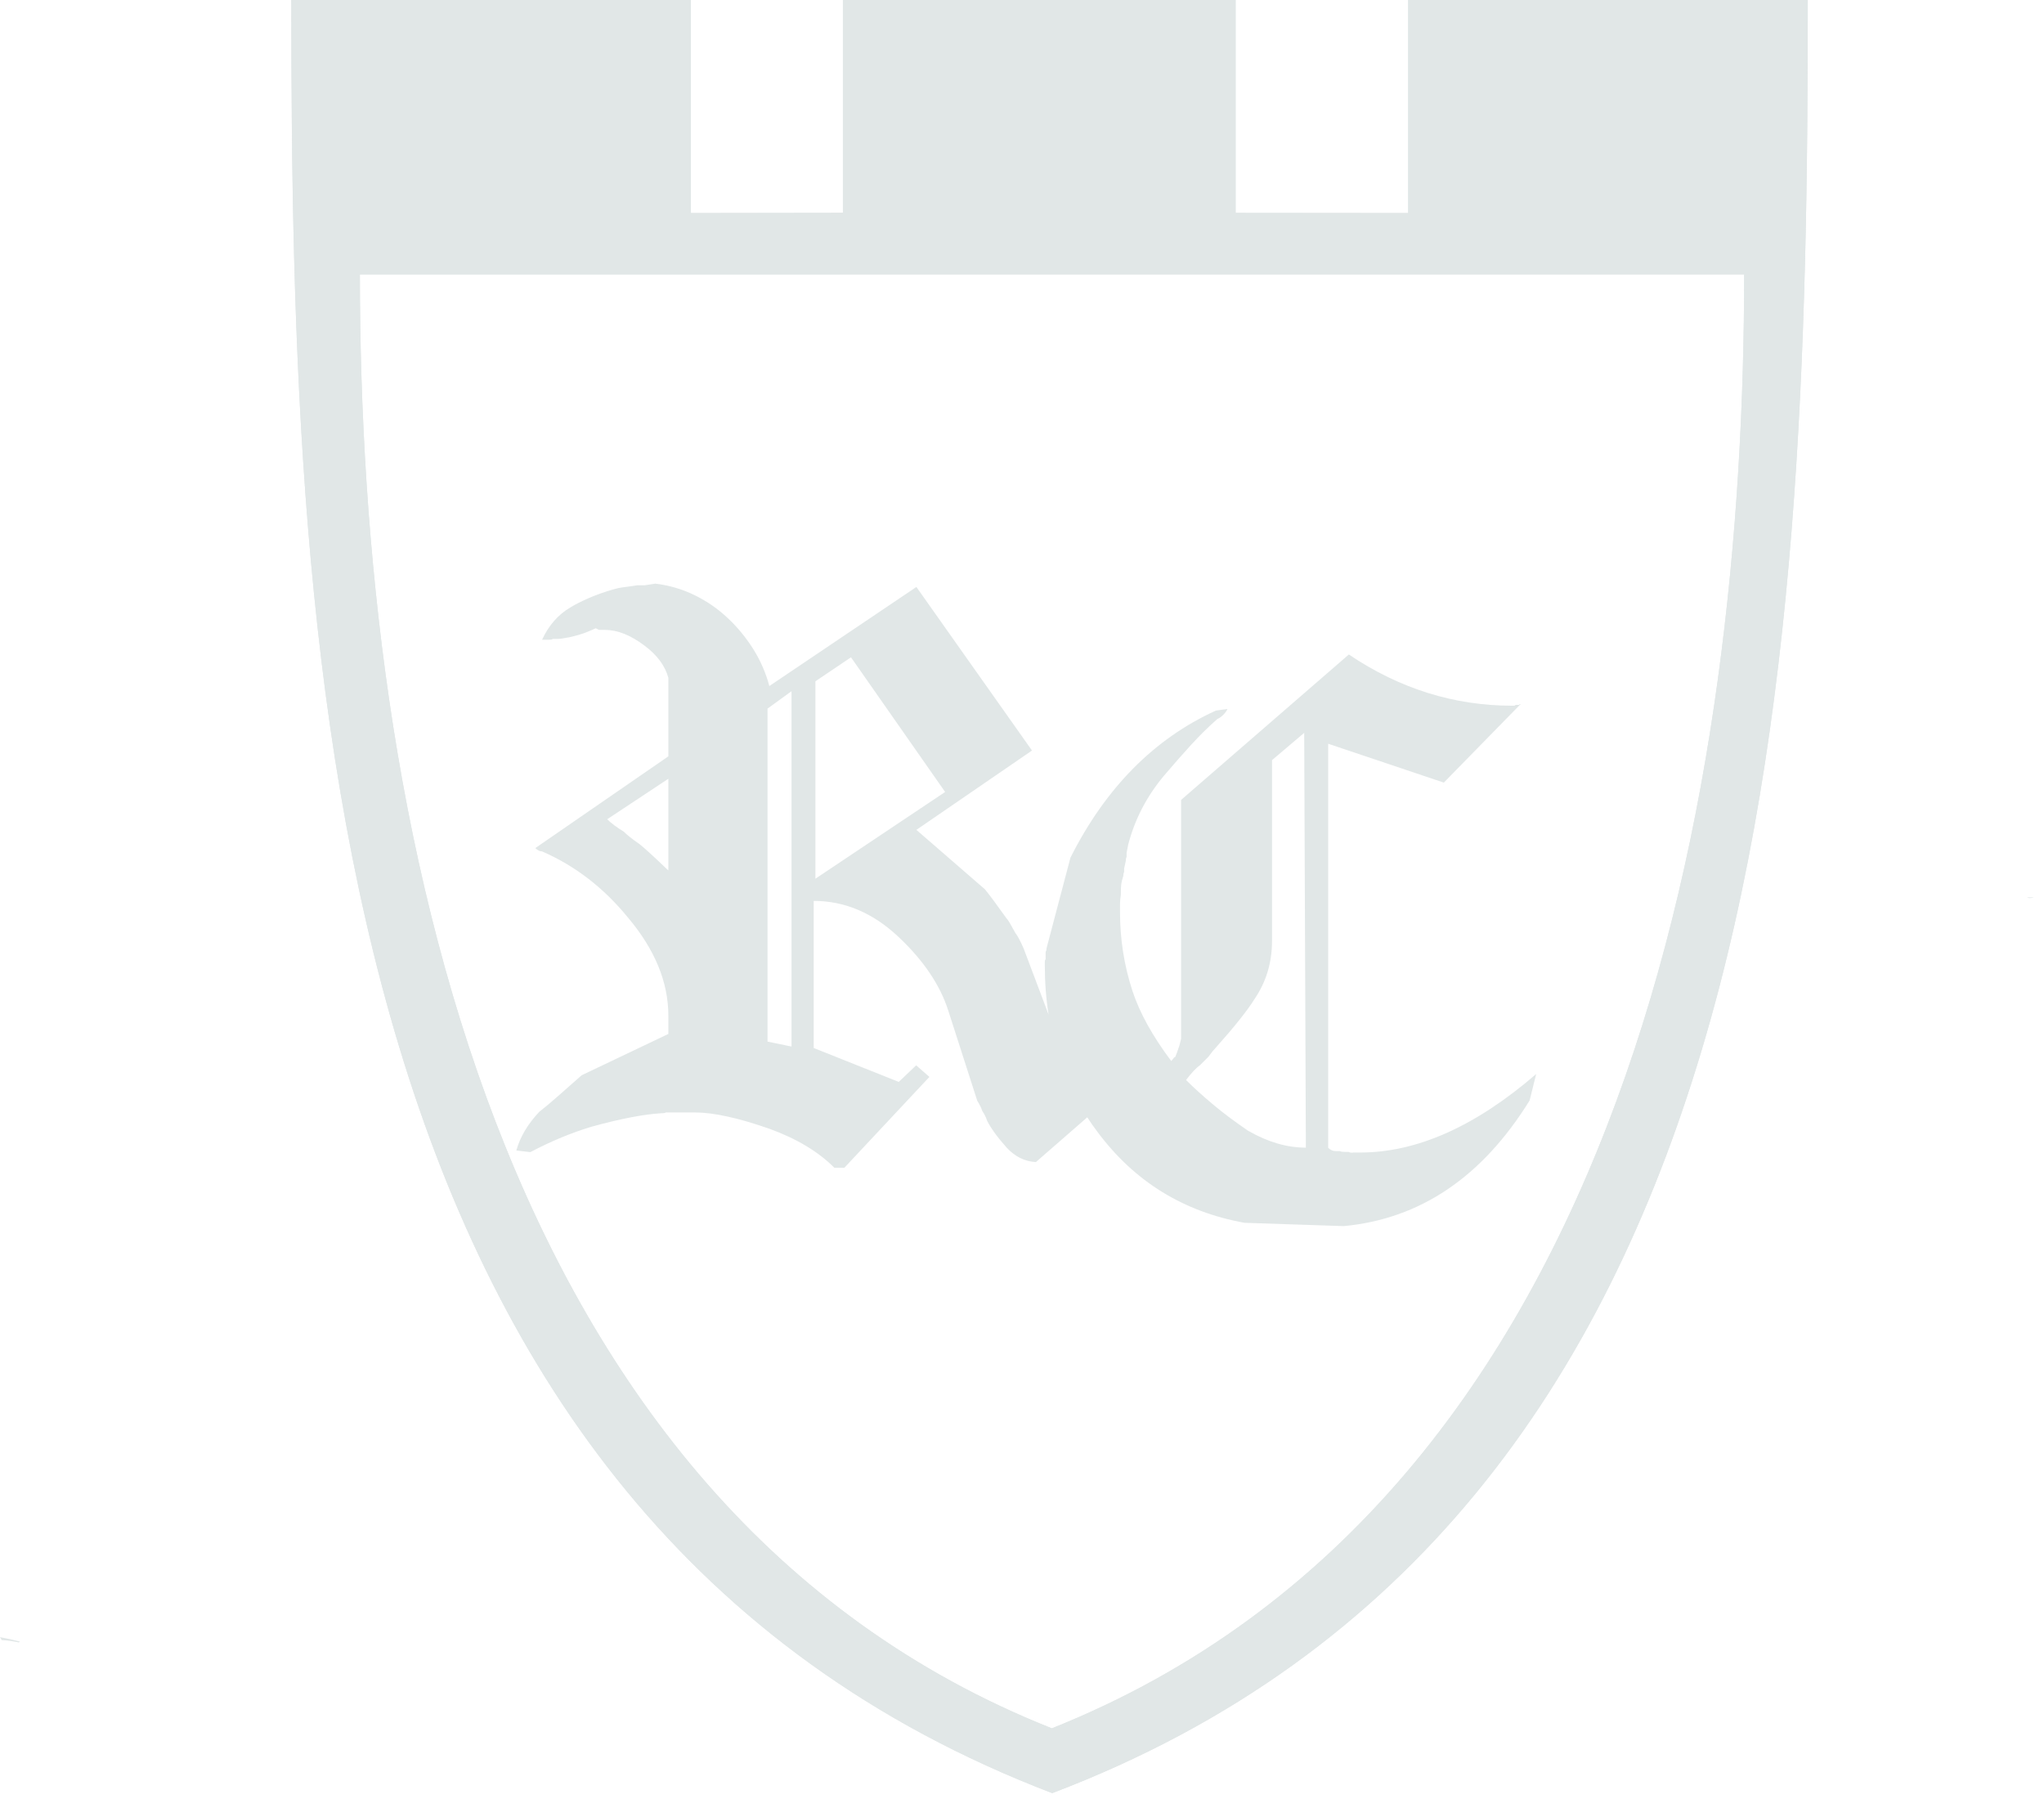 <svg width="63" height="56" viewBox="0 0 63 56" fill="none" xmlns="http://www.w3.org/2000/svg">
<path d="M55.719 0H43.403V6.566L38.085 6.561V0H25.98V6.559L21.295 6.566V0H8.979C8.979 20.9 10.024 46.696 32.431 55.259C54.758 46.78 55.719 21.111 55.719 0ZM32.421 53.262C15.152 46.42 11.092 25.228 11.092 8.457L53.758 8.455C53.758 23.856 50.354 46.103 32.421 53.262Z" fill="#E1E7E7"/>
<path d="M62.475 27.654C62.528 27.686 62.595 27.684 62.69 27.654H62.475Z" fill="#E1E7E7"/>
<path d="M0.053 50.542C0.232 50.552 0.407 50.578 0.583 50.614L0.614 50.588C0.412 50.535 0.207 50.489 0 50.453C0.017 50.483 0.036 50.512 0.053 50.542Z" fill="#E1E7E7"/>
<path d="M41.699 35.523C41.631 35.523 41.589 35.515 41.572 35.498H41.446C41.378 35.498 41.327 35.49 41.294 35.473H41.167C41.083 35.473 41.004 35.439 40.937 35.371V22.92L44.251 24.033L44.503 24.117L44.682 23.933L46.869 21.698H46.844L46.819 21.723H46.717C46.7 21.74 46.681 21.748 46.666 21.748H46.616C44.817 21.748 43.137 21.223 41.574 20.169L36.404 24.651V32.011L36.354 32.213C36.252 32.519 36.202 32.64 36.202 32.57C36.151 32.64 36.117 32.682 36.1 32.697C35.524 31.933 35.125 31.21 34.903 30.533C34.648 29.752 34.521 28.945 34.521 28.113V27.858C34.521 27.773 34.53 27.678 34.546 27.579C34.546 27.425 34.551 27.315 34.559 27.248C34.568 27.18 34.589 27.096 34.622 26.994C34.622 26.944 34.631 26.902 34.648 26.866V26.767C34.648 26.767 34.667 26.688 34.698 26.534C34.698 26.484 34.707 26.441 34.724 26.408V26.281L34.774 26.026C34.977 25.247 35.344 24.541 35.87 23.912C36.159 23.572 36.438 23.254 36.71 22.956C36.981 22.66 37.253 22.392 37.525 22.154C37.576 22.137 37.635 22.095 37.705 22.027C37.772 21.957 37.815 21.9 37.831 21.848L37.475 21.898C35.575 22.764 34.078 24.275 32.993 26.431L32.254 29.232V29.283C32.237 29.3 32.228 29.325 32.228 29.359V29.562C32.212 29.579 32.203 29.604 32.203 29.638V29.739C32.203 30.267 32.241 30.776 32.319 31.265L31.555 29.241C31.454 29.004 31.367 28.842 31.299 28.757C31.232 28.639 31.175 28.54 31.135 28.464C31.09 28.388 31.055 28.333 31.021 28.299C30.886 28.111 30.761 27.942 30.651 27.788C30.54 27.636 30.442 27.51 30.358 27.406L28.245 25.574L31.808 23.129L28.245 18.088L23.712 21.142C23.611 20.752 23.448 20.378 23.229 20.021C23.007 19.667 22.745 19.342 22.439 19.055C22.135 18.765 21.791 18.529 21.409 18.341C21.027 18.155 20.623 18.037 20.199 17.986L19.868 18.037H19.638C19.416 18.071 19.268 18.092 19.192 18.1C19.116 18.109 19.017 18.13 18.899 18.164C18.61 18.248 18.352 18.341 18.122 18.442C17.892 18.544 17.71 18.639 17.573 18.723C17.199 18.945 16.912 19.274 16.707 19.715H16.935C16.986 19.715 17.02 19.707 17.037 19.69H17.138C17.208 19.69 17.271 19.686 17.328 19.677C17.387 19.669 17.461 19.656 17.546 19.639C17.767 19.589 17.94 19.538 18.067 19.487C18.194 19.437 18.291 19.395 18.36 19.361L18.462 19.411H18.641C19.032 19.411 19.439 19.574 19.863 19.895C20.252 20.184 20.499 20.515 20.6 20.889V23.308L16.5 26.135C16.568 26.205 16.636 26.237 16.705 26.237C17.723 26.678 18.605 27.358 19.353 28.274C20.184 29.258 20.6 30.269 20.6 31.303V31.863L17.928 33.136C17.638 33.391 17.389 33.611 17.176 33.799C16.963 33.987 16.781 34.139 16.627 34.257C16.273 34.63 16.034 35.029 15.914 35.454L16.346 35.505C16.992 35.165 17.628 34.901 18.257 34.715C19.122 34.478 19.828 34.341 20.37 34.307C20.455 34.307 20.505 34.299 20.522 34.282H21.413C21.991 34.282 22.764 34.451 23.731 34.791C24.563 35.095 25.226 35.494 25.718 35.988H26.024L28.646 33.187L28.238 32.83L27.702 33.341L25.08 32.296V27.763C26.03 27.763 26.896 28.128 27.677 28.857C28.458 29.587 28.975 30.351 29.229 31.149L30.122 33.925C30.189 34.027 30.24 34.128 30.273 34.231C30.341 34.333 30.392 34.434 30.425 34.538C30.544 34.774 30.748 35.055 31.038 35.378C31.293 35.648 31.589 35.794 31.929 35.811L33.512 34.432C33.611 34.586 33.715 34.736 33.827 34.882C34.964 36.41 36.474 37.343 38.359 37.683L41.416 37.785C43.774 37.563 45.685 36.273 47.146 33.913L47.348 33.098C45.48 34.711 43.673 35.517 41.925 35.517H41.695L41.699 35.523ZM20.6 26.826C20.176 26.418 19.878 26.146 19.709 26.011C19.488 25.859 19.327 25.732 19.226 25.629C19.004 25.494 18.833 25.365 18.715 25.247L20.6 23.999V26.826ZM24.396 32.251L23.657 32.099V21.837L24.396 21.301V32.251ZM25.133 27.081V20.995L26.229 20.256L29.131 24.406L25.133 27.079V27.081ZM38.49 34.861C38.066 34.571 37.696 34.297 37.384 34.033C37.069 33.769 36.793 33.52 36.556 33.282C36.725 33.062 36.869 32.908 36.989 32.823L37.245 32.568C37.295 32.5 37.337 32.443 37.371 32.401C37.405 32.359 37.439 32.321 37.472 32.287C38.049 31.641 38.448 31.141 38.669 30.784C39.026 30.258 39.206 29.663 39.206 29V23.425L40.198 22.584L40.249 35.367C39.672 35.367 39.085 35.198 38.492 34.858L38.49 34.861Z" fill="#E1E7E7"/>
<path d="M55.719 0H43.403V6.566L38.085 6.561V0H25.98V6.559L21.295 6.566V0H8.979C8.979 20.9 10.024 46.696 32.431 55.259C54.758 46.78 55.719 21.111 55.719 0ZM32.421 53.262C15.152 46.42 11.092 25.228 11.092 8.457L53.758 8.455C53.758 23.856 50.354 46.103 32.421 53.262Z" fill="#E1E7E7"/>
</svg>
